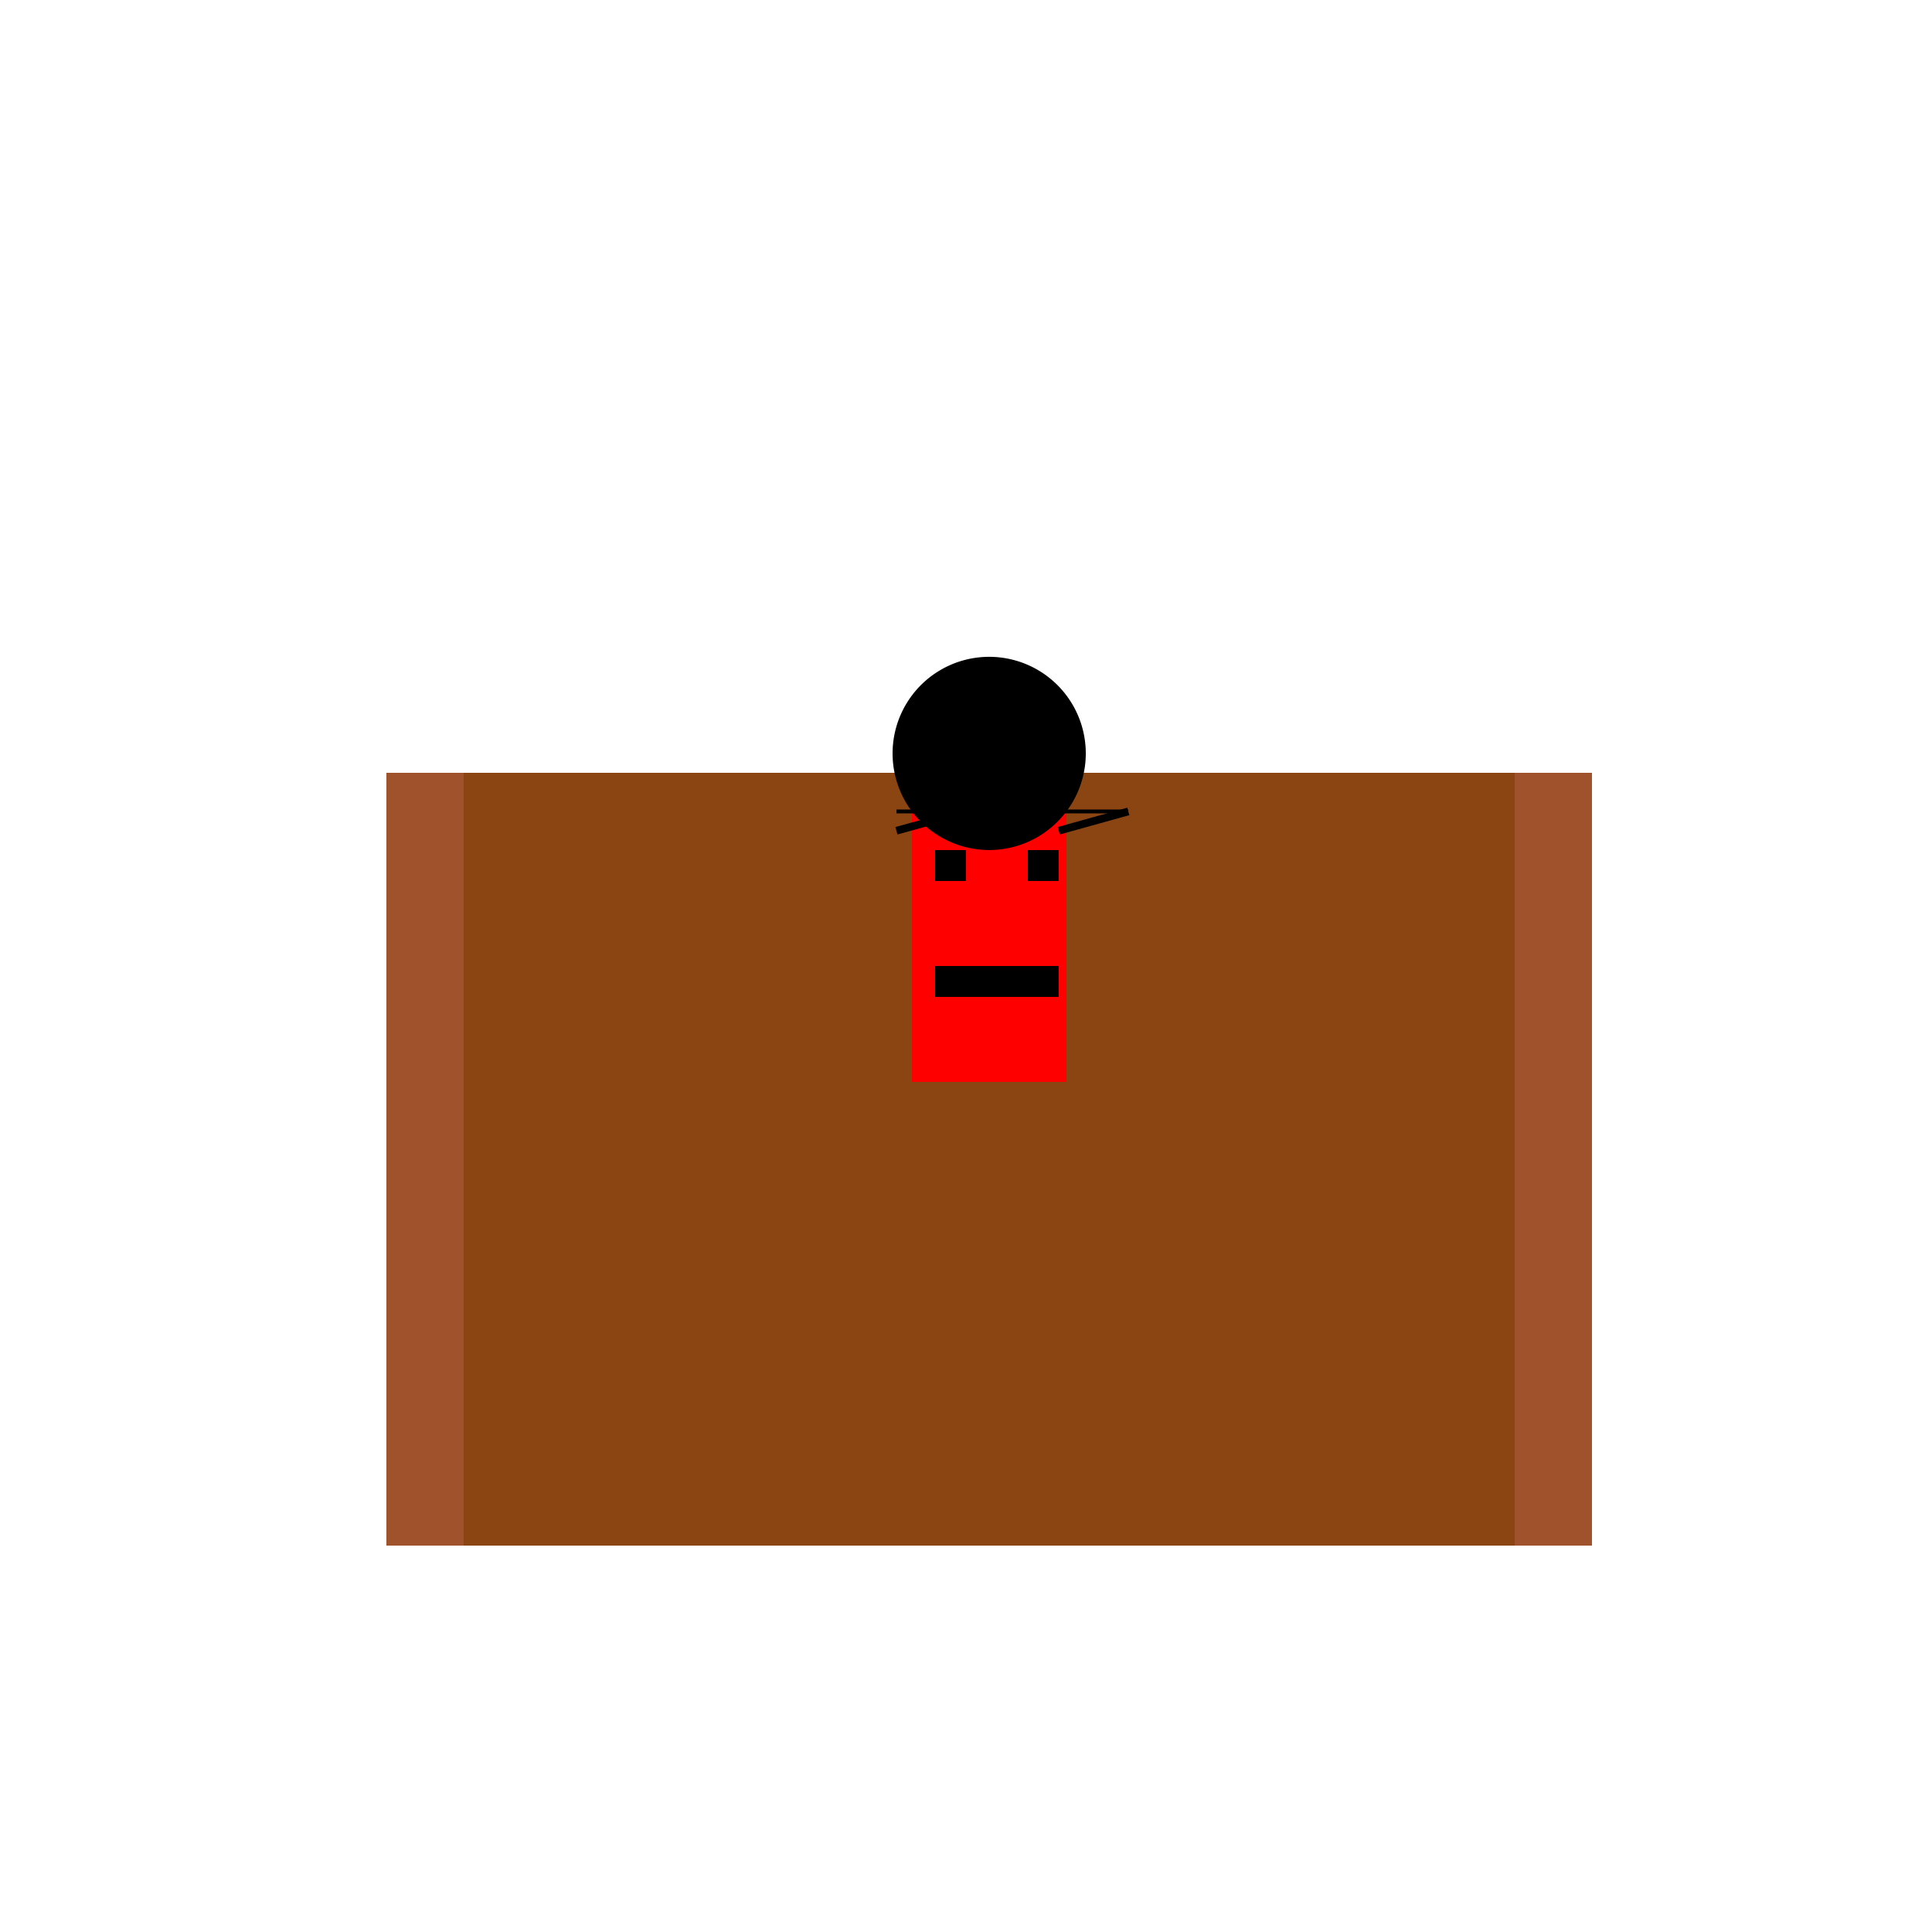 <!--

Generated by DrawGPT.
Free, open source, AI generated images in SVG, PNG, and HTML Canvas format.
https://drawgpt.ai

Created: 2023-10-28T20:36:38.604Z
Link: https://drawgpt.ai/prompt/115023/

-->
<svg xmlns="http://www.w3.org/2000/svg" xmlns:xlink="http://www.w3.org/1999/xlink" width="500" height="500"><defs/><g><rect fill="#8B4513" stroke="none" x="100" y="200" width="312" height="200"/><rect fill="#A0522D" stroke="none" x="100" y="200" width="20" height="200"/><rect fill="#A0522D" stroke="none" x="392" y="200" width="20" height="200"/><rect fill="#FF0000" stroke="none" x="236" y="200" width="40" height="80"/><rect fill="#000000" stroke="none" x="242" y="220" width="8" height="8"/><rect fill="#000000" stroke="none" x="266" y="220" width="8" height="8"/><rect fill="#000000" stroke="none" x="242" y="250" width="32" height="8"/><path fill="none" stroke="#000000" paint-order="fill stroke markers" d=" M 232 215 L 250 210 M 274 215 L 292 210" stroke-miterlimit="10" stroke-width="2" stroke-dasharray=""/><path fill="none" stroke="#000000" paint-order="fill stroke markers" d=" M 232 210 L 292 210" stroke-miterlimit="10" stroke-dasharray=""/><path fill="#000000" stroke="none" paint-order="stroke fill markers" d=" M 281 195 A 25 25 0 1 1 281 194.975"/></g></svg>
